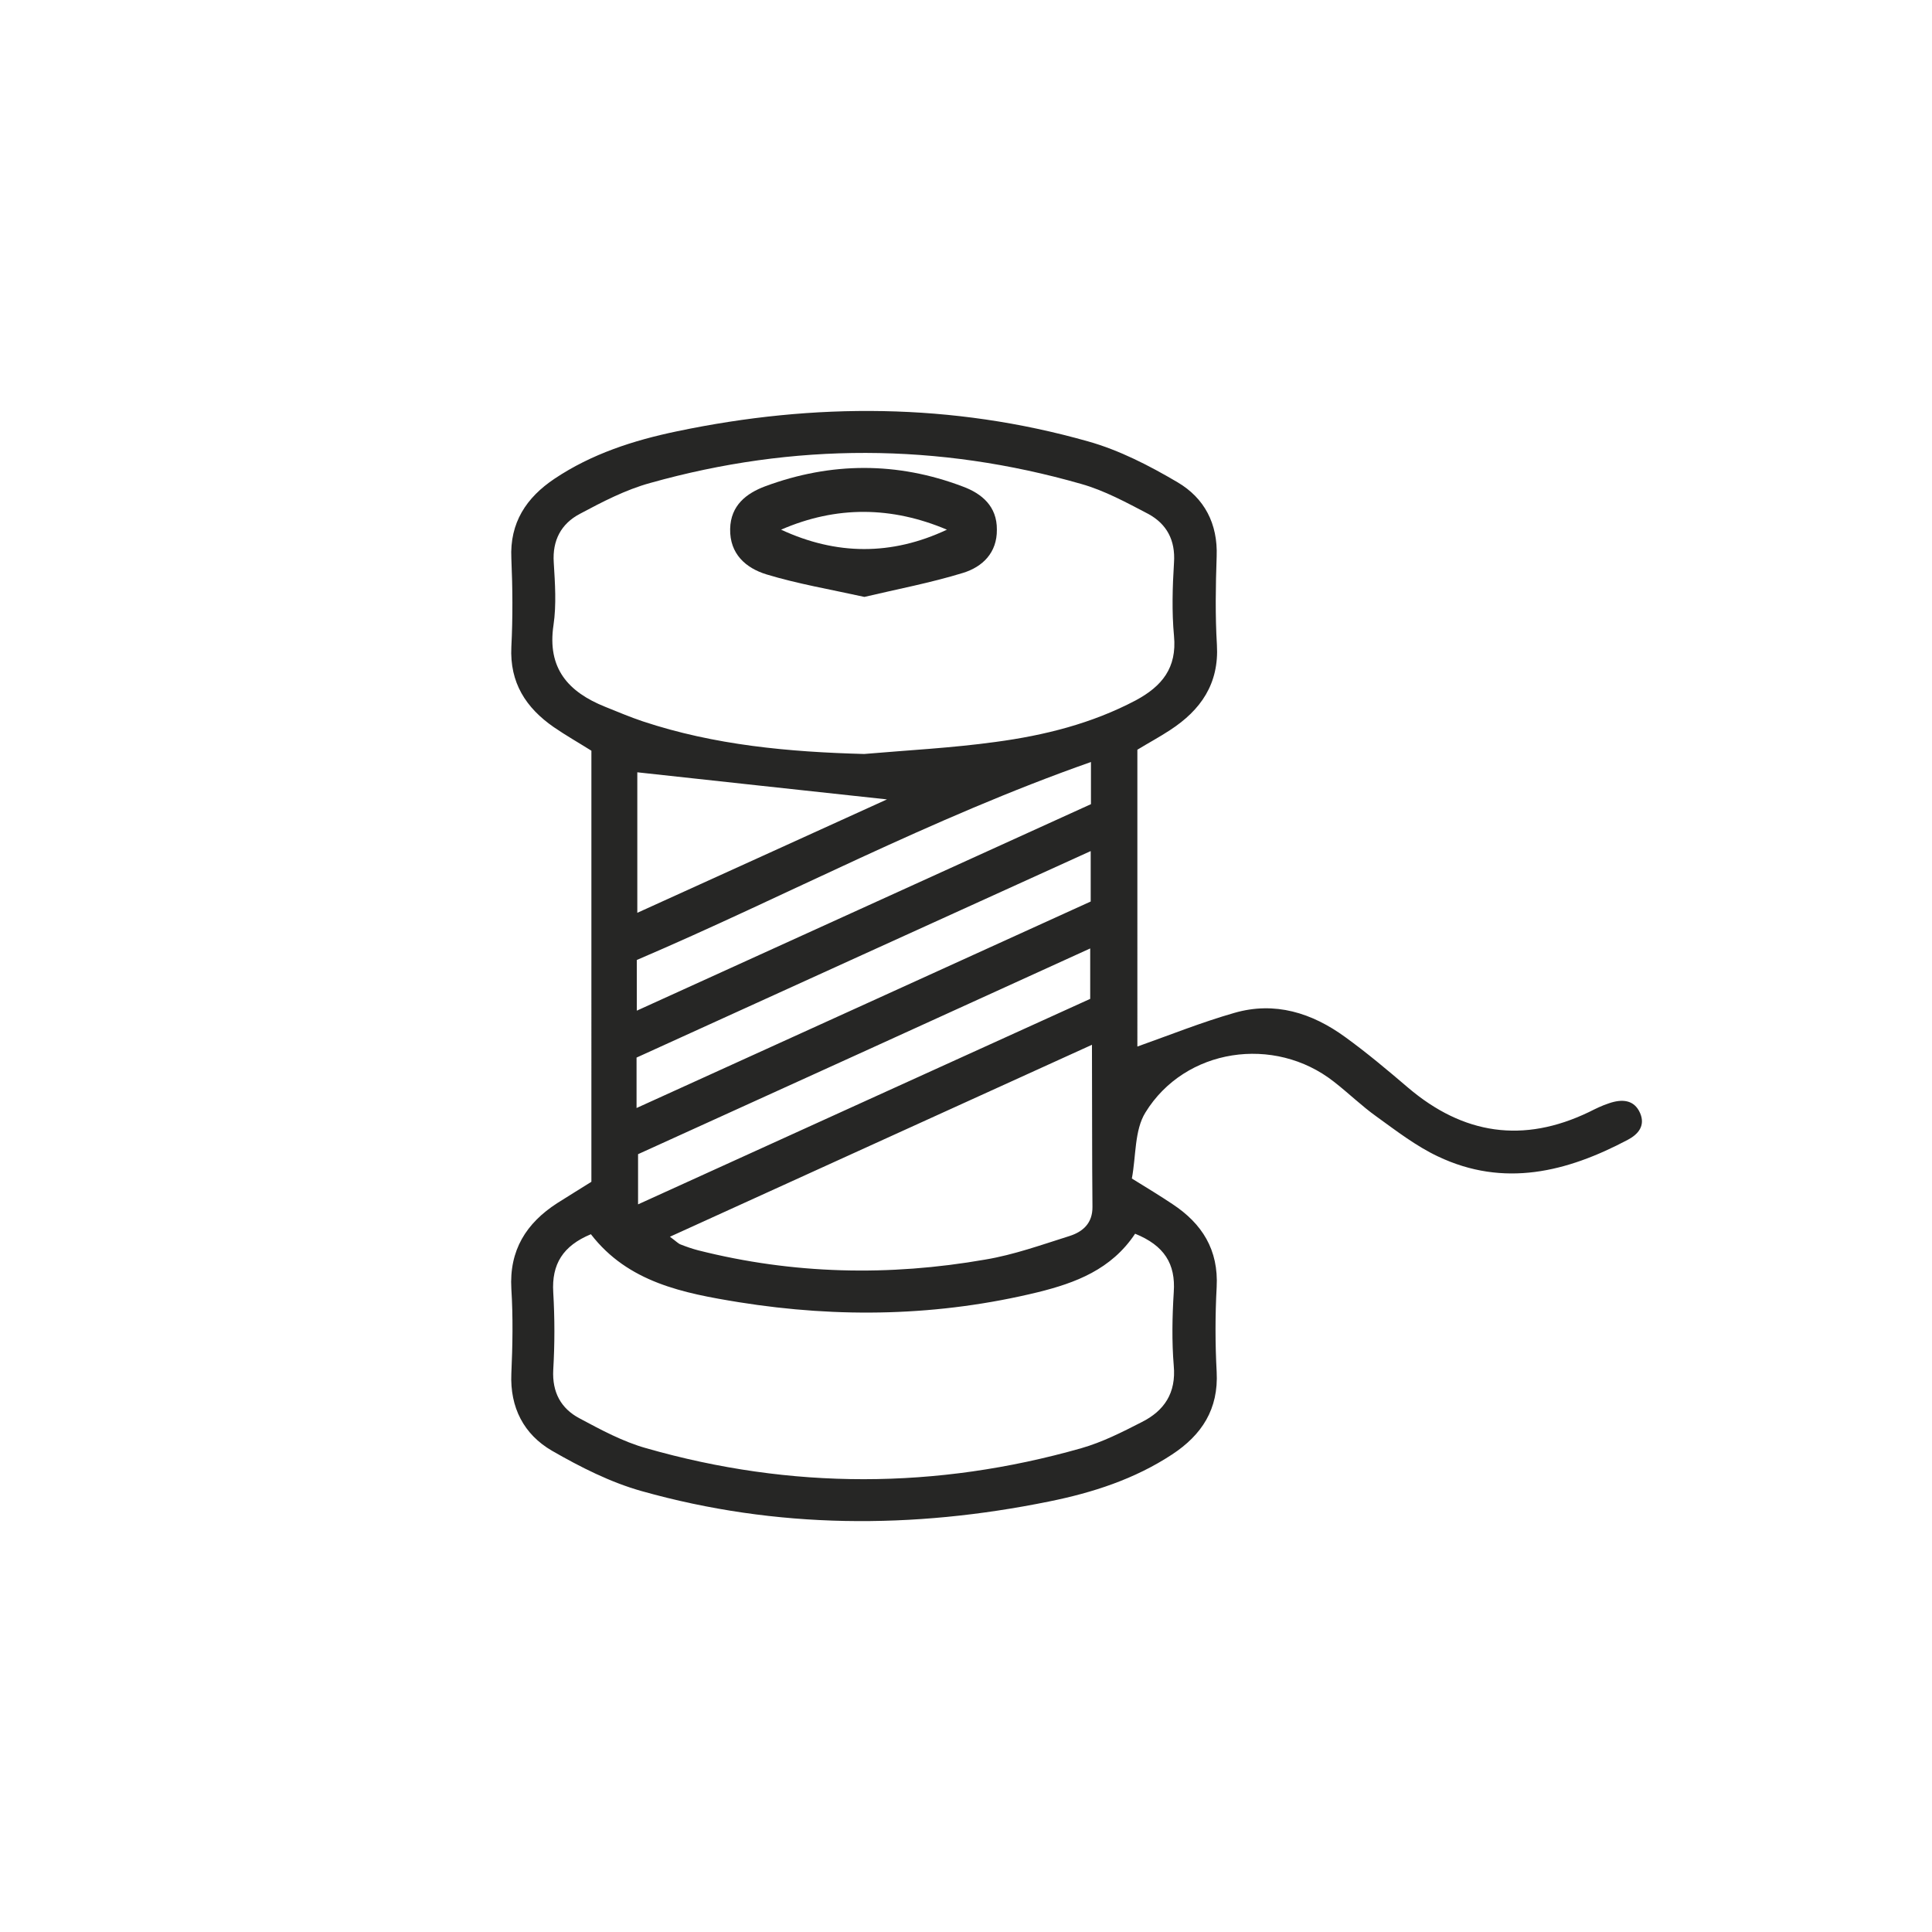 <svg xmlns="http://www.w3.org/2000/svg" xmlns:xlink="http://www.w3.org/1999/xlink" id="Livello_1" x="0px" y="0px" viewBox="0 0 770 770" style="enable-background:new 0 0 770 770;" xml:space="preserve">
<style type="text/css">
	.st0{fill:#262625;}
</style>
<g>
	<path class="st0" d="M653.7,443.7c-2.4-5.6-7.4-5.7-12.4-4c-2.8,0.9-5.4,2.2-8,3.5c-26.2,12.6-50.1,9-72.1-9.7   c-8.2-7-16.4-13.9-25.1-20.2c-13.2-9.6-28-14.3-44.2-9.6c-12.9,3.7-25.4,8.7-38.6,13.4V298.8c4.6-2.8,8.9-5.1,13-7.8   c12.3-8,19.6-18.5,18.7-34c-0.7-11.7-0.5-23.5-0.1-35.2c0.5-13.1-4.9-23.3-15.6-29.6c-11.2-6.6-23.2-12.8-35.7-16.3   c-54.1-15.3-108.9-15.5-163.8-4c-17.3,3.6-34,9-48.8,18.9c-11.2,7.5-17.9,17.5-17.2,31.8c0.5,11.7,0.6,23.5,0,35.2   c-0.7,14.3,5.8,24.3,16.9,32c4.8,3.3,9.9,6.2,15,9.4V471c-4.6,2.9-9.2,5.7-13.6,8.5c-12.4,8-19.2,18.8-18.3,34.2   c0.7,11.2,0.5,22.5,0,33.7c-0.6,13.6,5,24.3,16.2,30.8c11.3,6.5,23.3,12.6,35.8,16.1c53.7,15.1,107.9,15.2,162.4,4.1   c17.3-3.5,34-8.9,48.9-18.7c11.9-7.8,18.6-18.1,17.8-33c-0.6-11.2-0.6-22.5,0-33.7c0.8-14.9-5.8-25.3-17.6-33.1   c-4.8-3.2-9.7-6.2-16.2-10.2c1.7-8.9,1-19.2,5.4-26.3c15.8-25.7,51.4-30.9,75.1-12.3c5.8,4.5,11.1,9.7,17,13.9   c7.9,5.7,15.8,11.8,24.5,15.9c26.3,12.5,51.4,6.2,75.6-6.6C652.9,452.1,655.8,448.7,653.7,443.7z M452.4,491.7   c11.6,4.7,16.2,12,15.4,23.3c-0.6,9.7-0.8,19.6,0,29.3c1,10.9-3.8,18-12.8,22.5c-7.8,4-15.7,8-24.1,10.4   c-57.7,16.4-115.6,16.5-173.3,0c-9.3-2.6-18-7.3-26.6-11.9c-7.4-3.9-11-10.4-10.5-19.4c0.6-10.2,0.6-20.5,0-30.8   c-0.7-11.3,3.9-18.6,15-23.2c14.8,19.2,36.8,23.5,59,27.1c40,6.4,79.8,5.6,119.2-4C428.6,511.3,442.9,506,452.4,491.7z    M434.8,303.7v16.8c-59.6,27.1-119.6,54.4-181,82.3v-20.2C313,357.3,370.8,326.2,434.8,303.7z M254,363.8v-56   c32.8,3.6,65.4,7.1,99.5,10.8C319.9,333.9,287.7,348.5,254,363.8z M435.4,480.9c0.1,6.6-3.8,10-9.1,11.7   c-11.1,3.5-22.2,7.5-33.6,9.4c-38.3,6.7-76.6,5.9-114.5-3.7c-2.3-0.6-4.6-1.4-6.9-2.3c-0.9-0.3-1.6-1.1-4.3-3.1   c55.9-25.4,110.7-50.4,168.2-76.5C435.3,440.1,435.2,460.5,435.4,480.9z M254.3,480v-20c58.8-26.7,118.8-54,180.2-82v20.1   C375.3,425,315.6,452.1,254.3,480z M434.7,339.2v20.1c-59.5,27.1-119.2,54.2-181,82.3v-20.1C313.2,394.4,373.3,367.1,434.7,339.2z    M396.8,295.7c-17.4,2.4-35,3.3-52.4,4.8c-30-0.8-59.6-3.5-88.2-13c-5.1-1.7-10-3.8-15-5.8c-14.7-5.9-23.2-15.3-20.6-32.6   c1.2-8.1,0.6-16.6,0.1-24.9c-0.6-8.9,3-15.5,10.4-19.4c9-4.8,18.2-9.6,28-12.3c57.3-16.1,114.7-16,171.9,0.4   c9.2,2.6,18,7.4,26.6,11.9c7.4,4,10.9,10.5,10.3,19.4c-0.6,9.7-0.9,19.6,0,29.3c1.2,12.7-4.8,20-15.2,25.6   C435.1,288.4,416.2,293.1,396.8,295.7z"></path>
	<path class="st0" d="M383.7,193.9c-26.1-9.9-52.5-9.8-78.7-0.1c-7.5,2.8-13.8,7.6-14,17c-0.2,10,6.3,15.6,14.4,18.1   c12.5,3.8,25.5,6,39.1,9c13.1-3.1,26.4-5.6,39.4-9.6c7.7-2.4,13.5-8,13.4-17.2C397.4,201.8,391.3,196.7,383.7,193.9z M311.3,211.1   c22.1-9.6,44.1-9.3,66.1,0C355.3,221.5,333.3,221.3,311.3,211.1z"></path>
</g>
</svg>